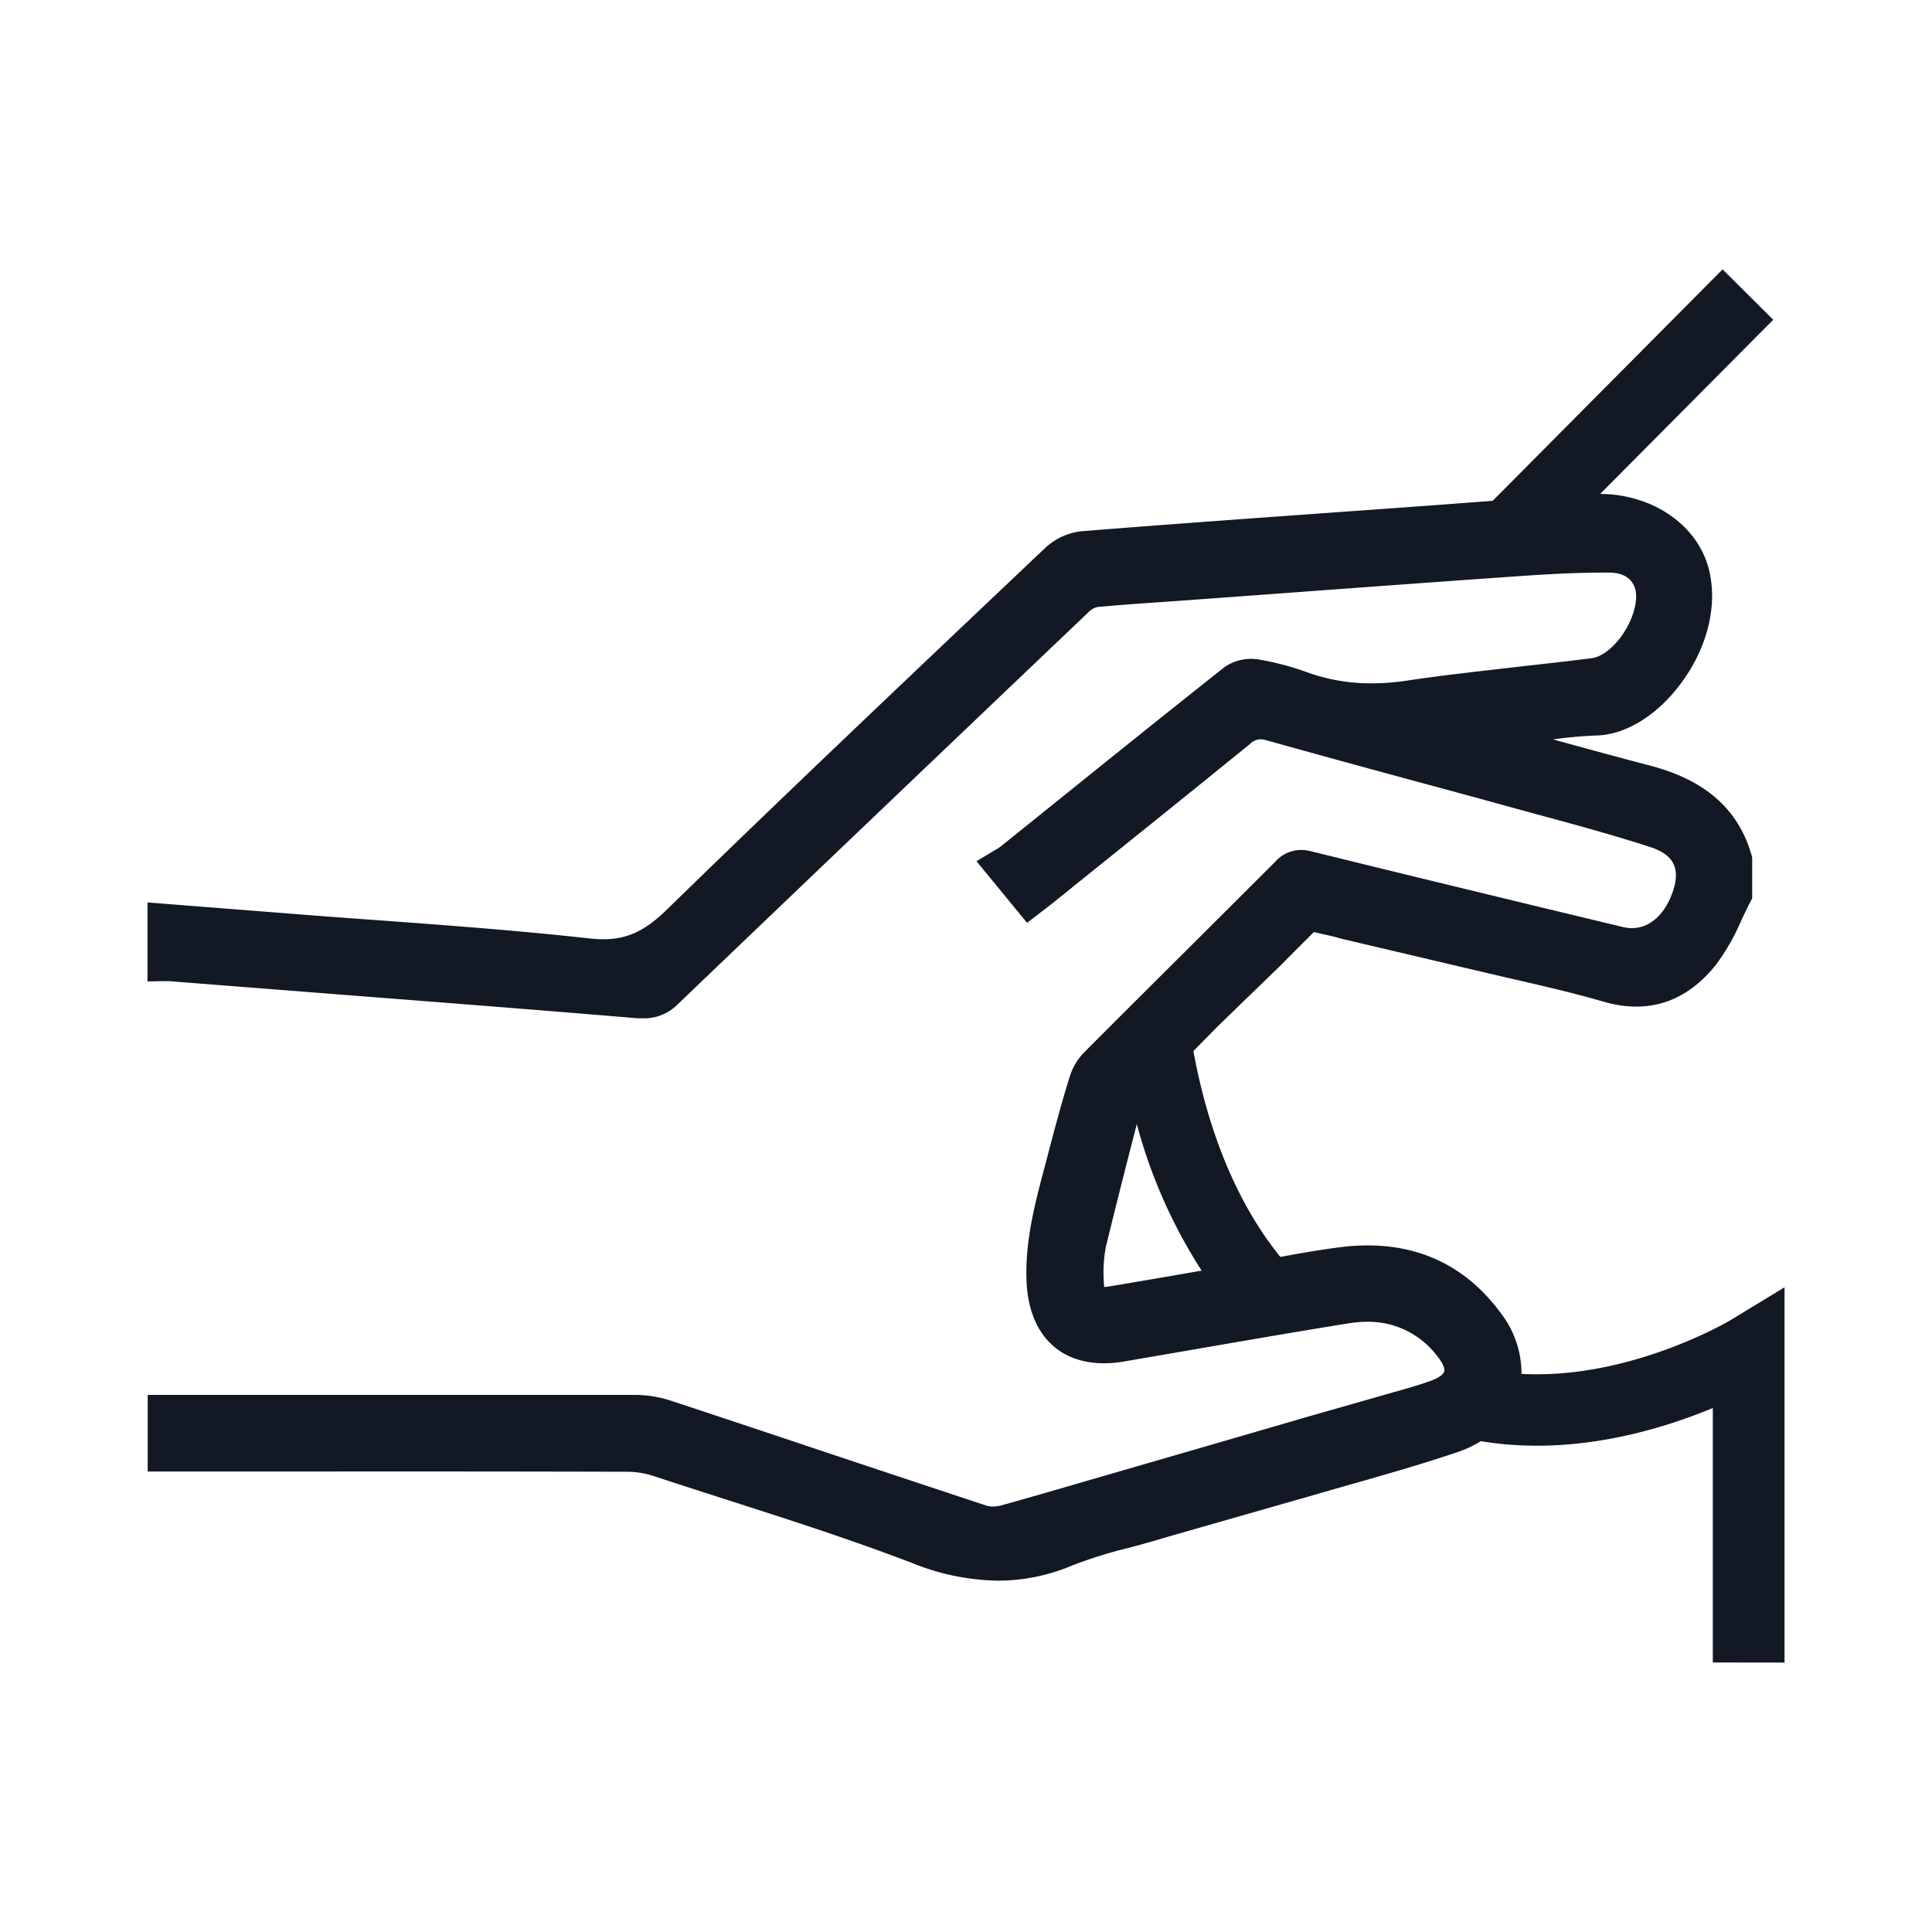 <svg xmlns="http://www.w3.org/2000/svg" viewBox="0 0 400 400"><defs><style>.cls-1{fill:#121924;}.cls-2{fill:none;}</style></defs><g id="Layer_2" data-name="Layer 2"><g id="Layer_1-2" data-name="Layer 1"><path class="cls-1" d="M354.62,344.2V291.51c-8.45,3.52-21.75,7.81-36.39,7.81a71.83,71.83,0,0,1-11.65-.94,23.38,23.38,0,0,1-4.92,2.3c-7.47,2.52-15.16,4.71-22.6,6.82-3.21.92-6.41,1.83-9.61,2.77l-.29.07-27.26,7.8h0l-2.63.78c-1.36.4-2.72.77-4.08,1.14l-1.6.43a94,94,0,0,0-11.69,3.66,39.41,39.41,0,0,1-15.27,3.11,48.89,48.89,0,0,1-17.54-3.56c-13-5-26.59-9.33-39.69-13.54-4.67-1.51-9.34-3-14-4.54a17.8,17.8,0,0,0-5.46-.91q-32.41-.08-64.82-.05H30.58V288.8H73.92q28.81,0,57.64,0A24,24,0,0,1,138.9,290q15.15,5,30.3,10.08,17.52,5.85,35.08,11.66a3.9,3.9,0,0,0,1.25.17,6.74,6.74,0,0,0,1.73-.23c6-1.65,12-3.42,17.91-5.13l24.77-7.18c8.22-2.39,16.41-4.77,18-5.23l2.83-.83L285.88,289l2.87-.82c2.55-.72,5-1.4,7.33-2.25,2-.7,2.8-1.47,2.94-2s-.17-1.56-1.44-3.14a17.85,17.85,0,0,0-14.47-7.13,23.92,23.92,0,0,0-3.8.31c-10.59,1.7-21.35,3.56-31.75,5.36l-14.88,2.56a24.9,24.9,0,0,1-4.13.36c-9.5,0-15.46-6.22-16-16.65-.4-8.45,1.71-16.39,3.75-24.07.24-.88.47-1.76.7-2.65,1.64-6.24,3-11.3,4.46-15.92a12.59,12.59,0,0,1,3-5.08q10.08-10.1,20.2-20.15,9.7-9.67,19.4-19.35a7.17,7.17,0,0,1,5.24-2.41,9,9,0,0,1,2.16.28c15.45,3.82,31.18,7.63,46.39,11.31L336,191.93a7.87,7.87,0,0,0,1.85.23c3.78,0,7-2.94,8.58-7.86,1.47-4.54,0-7.35-4.6-8.87-7.52-2.46-15.33-4.58-22.89-6.63l-6-1.64q-9.65-2.66-19.31-5.26c-10.29-2.8-20.93-5.69-31.38-8.62a4.82,4.82,0,0,0-1.32-.22,3.22,3.22,0,0,0-2.17,1c-10.65,8.66-21.53,17.41-32.05,25.86l-8.92,7.18c-.59.47-1.18.92-1.85,1.43l-3.3,2.53L202.17,178.3l3-1.79L206,176a8.08,8.08,0,0,0,1.06-.65l12.35-9.93c11.16-9,22.7-18.26,34.12-27.31a9.68,9.68,0,0,1,7-1.58,57,57,0,0,1,10.05,2.64,38.89,38.89,0,0,0,13.4,2.31,49.89,49.89,0,0,0,7.35-.57c7.75-1.17,15.65-2,23.29-2.9,4.91-.55,10-1.11,14.95-1.74,2.21-.29,4.89-2.48,6.83-5.6s2.84-6.81,2.07-9c-.71-2-2.49-3.1-5.28-3.12H332c-6.54,0-13.23.43-19,.84-16.61,1.16-33.49,2.41-49.82,3.61l-18.72,1.37-4.41.31c-4.23.29-8.61.6-12.88,1a3.86,3.86,0,0,0-1.8,1.06c-31,29.52-58.8,56.05-84.95,81.09a9.76,9.76,0,0,1-7.2,3c-.37,0-.75,0-1.16,0-17.89-1.51-36.09-2.93-53.69-4.3l-16.77-1.31-10.76-.84-15.79-1.24a5.72,5.72,0,0,0-.59,0h-.86l-3.06.05V186.84l28.65,2.25q8.91.71,17.81,1.34c14.83,1.09,30.16,2.21,45.2,3.88a25.7,25.7,0,0,0,2.7.15c4.94,0,8.63-1.71,13.14-6.11,23.68-23.08,48.08-46.21,71.67-68.57l6.83-6.47a13.07,13.07,0,0,1,7.49-3.33c17.07-1.37,34.44-2.61,51.23-3.82l9.79-.7,10.66-.77,13.33-1,47.6-47.92,10.49,10.43-35.83,36.06c10.79.06,20,6.34,22.43,15.32,2,7.44-.11,16.36-5.68,23.87-4.88,6.58-11.37,10.63-17.38,10.82a88.25,88.25,0,0,0-9.12.82c6.68,1.83,13.54,3.71,20.3,5.48,11.31,3,18.12,9.05,20.81,18.55l.11.4V186l-.35.66c-.65,1.24-1.26,2.53-1.89,3.88a45.45,45.45,0,0,1-5.19,9.11c-4.6,5.81-10.18,8.76-16.58,8.76a24.21,24.21,0,0,1-6.67-1c-6.48-1.88-13.23-3.42-19.75-4.92l-3.32-.77-30.63-7.21-.07,0-1.1-.3c-.94-.28-1.94-.5-3-.73l-2.19-.51q-3.27,3.24-6.5,6.51l-.33.34,0,0-13,12.59,0,0-5.12,5.19c2.26,12.44,7.2,29.28,18,42.63,4.2-.77,8.52-1.54,12.84-2.06a44.57,44.57,0,0,1,5.22-.32c11.46,0,20.73,4.71,27.57,14a20.45,20.45,0,0,1,4.3,12.6c1.05.06,2.11.08,3.17.08,21.22,0,39.87-11.07,40.06-11.18l11.23-6.83v77.7ZM234.85,234.75c-2,7.69-4,15.63-5.91,23.47a28.85,28.85,0,0,0-.41,7.08,9.32,9.32,0,0,0,.1,1.15,8.86,8.86,0,0,0,1.16-.13q9.51-1.59,19-3.25a106.74,106.74,0,0,1-13.43-30.35Z"/><rect class="cls-2" width="400" height="400"/></g></g></svg>